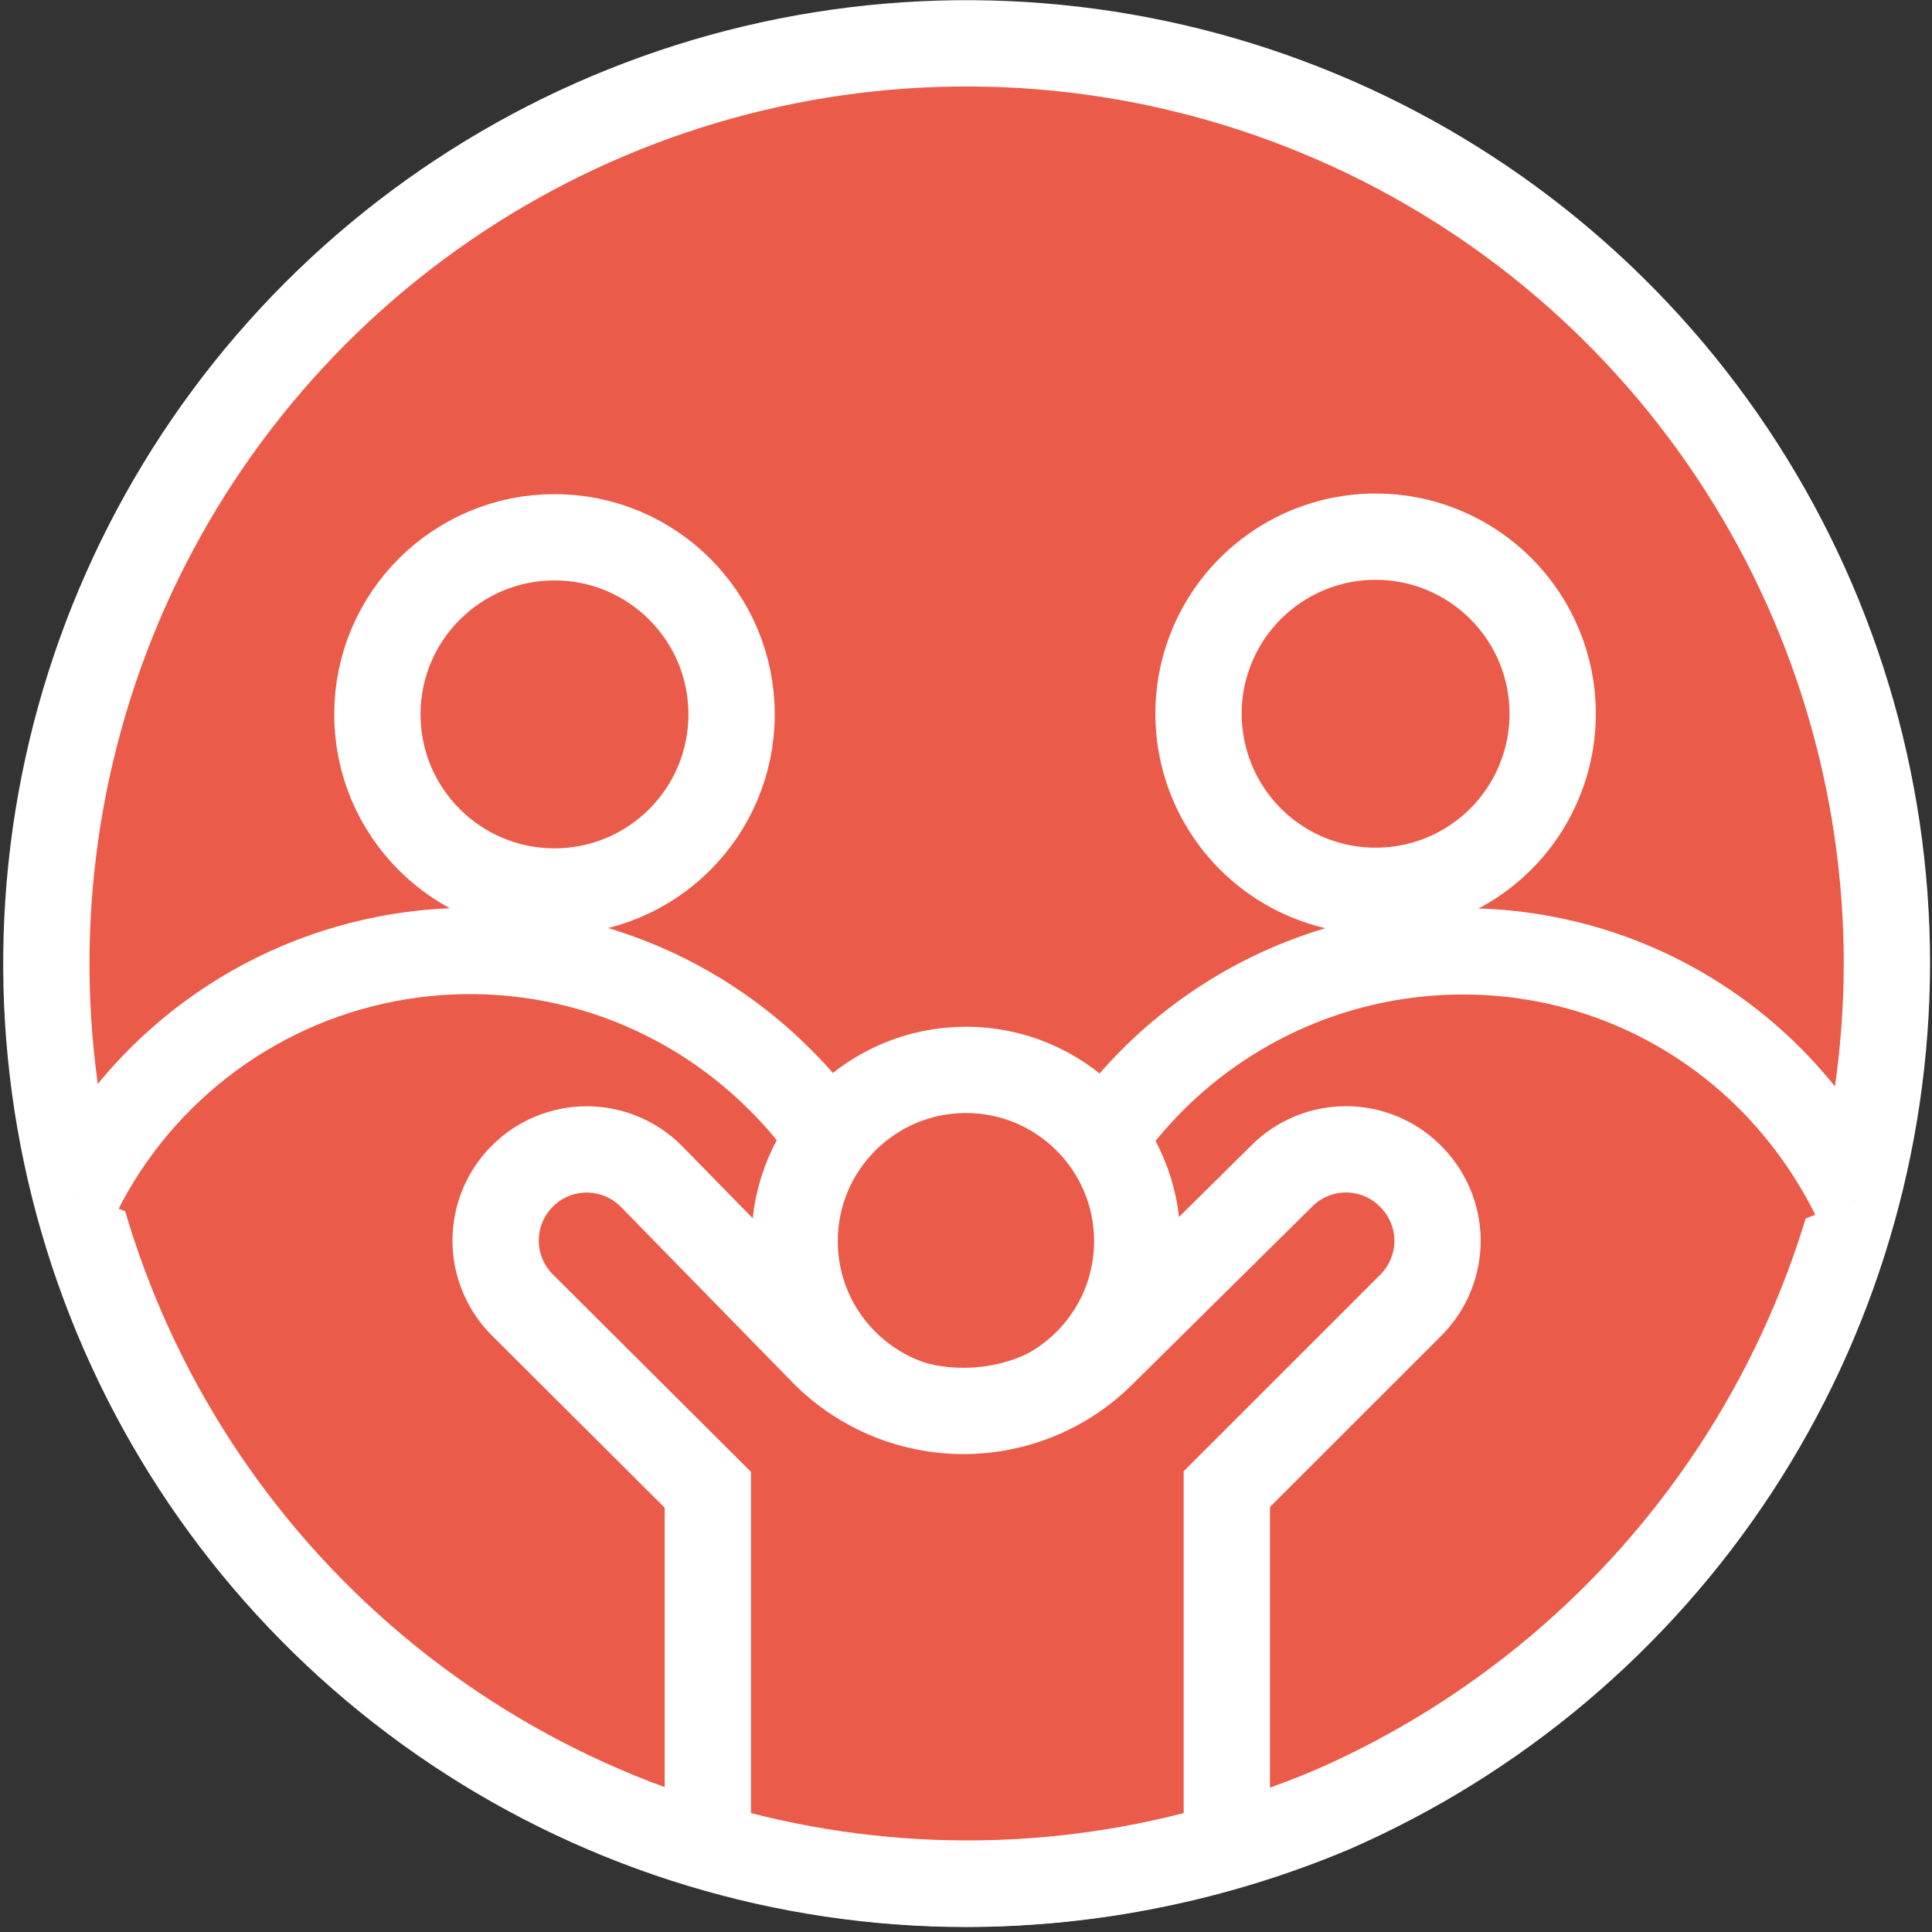 <svg width="30" height="30" viewBox="0 0 30 30" fill="none" xmlns="http://www.w3.org/2000/svg">
<rect x="0" y="0" width="30" height="30" fill="#333333" stroke="none"/>
<path d="M29.3 14.963C29.295 17.754 28.478 20.483 26.947 22.817C25.416 25.15 23.238 26.987 20.68 28.103C18.884 28.858 16.957 29.248 15.01 29.253C12.183 29.253 9.421 28.415 7.071 26.845C4.721 25.274 2.889 23.043 1.807 20.431C0.726 17.82 0.443 14.947 0.994 12.175C1.546 9.403 2.907 6.857 4.905 4.858C6.904 2.86 9.45 1.499 12.222 0.947C14.994 0.396 17.867 0.679 20.478 1.761C23.089 2.842 25.321 4.674 26.891 7.024C28.462 9.374 29.3 12.137 29.3 14.963Z" fill="#EB5B49" stroke="white" stroke-width="1.34" stroke-miterlimit="10"/>
<path d="M8.61 13.843C10.129 13.843 11.36 12.612 11.36 11.093C11.36 9.574 10.129 8.343 8.61 8.343C7.092 8.343 5.86 9.574 5.86 11.093C5.86 12.612 7.092 13.843 8.61 13.843Z" fill="#EB5B49" stroke="white" stroke-width="1.34" stroke-miterlimit="10"/>
<path d="M14.11 23.353V21.613C14.111 20.627 13.892 19.654 13.47 18.763C13.152 18.014 12.69 17.334 12.11 16.763C11.348 15.999 10.415 15.428 9.389 15.095C8.362 14.764 7.271 14.681 6.206 14.854C5.141 15.027 4.133 15.45 3.264 16.09C2.395 16.73 1.691 17.567 1.21 18.533" fill="#EB5B49"/>
<path d="M14.11 23.353V21.613C14.111 20.627 13.892 19.654 13.47 18.763C13.152 18.014 12.69 17.334 12.11 16.763C11.348 15.999 10.415 15.428 9.389 15.095C8.362 14.764 7.271 14.681 6.206 14.854C5.141 15.027 4.133 15.45 3.264 16.09C2.395 16.73 1.691 17.567 1.21 18.533" stroke="white" stroke-width="1.34" stroke-miterlimit="10"/>
<path d="M24.11 11.093C24.108 11.636 23.945 12.167 23.642 12.618C23.339 13.069 22.909 13.42 22.406 13.627C21.903 13.833 21.351 13.886 20.818 13.779C20.285 13.672 19.796 13.409 19.412 13.024C19.029 12.639 18.768 12.149 18.663 11.616C18.557 11.083 18.612 10.53 18.821 10.028C19.029 9.526 19.382 9.098 19.834 8.796C20.286 8.494 20.817 8.333 21.36 8.333C21.722 8.333 22.081 8.404 22.415 8.543C22.749 8.682 23.053 8.886 23.308 9.142C23.564 9.398 23.766 9.703 23.904 10.038C24.041 10.372 24.112 10.731 24.11 11.093Z" fill="#EB5B49" stroke="white" stroke-width="1.34" stroke-miterlimit="10"/>
<path d="M28.821 18.633C28.488 17.945 28.046 17.317 27.511 16.773C26.882 16.136 26.133 15.631 25.307 15.287C24.481 14.944 23.595 14.769 22.701 14.773C21.394 14.775 20.115 15.153 19.018 15.863C17.92 16.572 17.05 17.582 16.511 18.773C16.073 19.658 15.851 20.635 15.861 21.622V23.363" fill="#EB5B49"/>
<path d="M28.821 18.633C28.488 17.945 28.046 17.317 27.511 16.773C26.882 16.136 26.133 15.631 25.307 15.287C24.481 14.944 23.595 14.769 22.701 14.773C21.394 14.775 20.115 15.153 19.018 15.863C17.92 16.572 17.05 17.582 16.511 18.773C16.073 19.658 15.851 20.635 15.861 21.622V23.363" stroke="white" stroke-width="1.34" stroke-miterlimit="10"/>
<path d="M14.999 21.933C16.468 21.933 17.659 20.742 17.659 19.273C17.659 17.804 16.468 16.613 14.999 16.613C13.53 16.613 12.339 17.804 12.339 19.273C12.339 20.742 13.53 21.933 14.999 21.933Z" fill="#EB5B49" stroke="white" stroke-width="1.34" stroke-miterlimit="10"/>
<path d="M21.901 18.263C21.77 18.131 21.614 18.026 21.442 17.955C21.27 17.883 21.086 17.847 20.901 17.847C20.715 17.847 20.531 17.883 20.359 17.955C20.187 18.026 20.032 18.131 19.901 18.263L17.11 21.023C16.539 21.591 15.766 21.909 14.96 21.909C14.155 21.909 13.382 21.591 12.81 21.023L10.111 18.263C9.979 18.131 9.823 18.027 9.652 17.956C9.48 17.885 9.296 17.848 9.111 17.848C8.735 17.848 8.376 17.997 8.111 18.263C7.845 18.528 7.696 18.888 7.696 19.263C7.696 19.638 7.845 19.997 8.111 20.263L10.991 23.133V28.663C13.62 29.443 16.421 29.443 19.05 28.663V23.123L21.921 20.253C22.181 19.986 22.325 19.627 22.322 19.253C22.318 18.881 22.166 18.524 21.901 18.263Z" fill="#EB5B49" stroke="white" stroke-width="1.34" stroke-miterlimit="10"/>
</svg>
